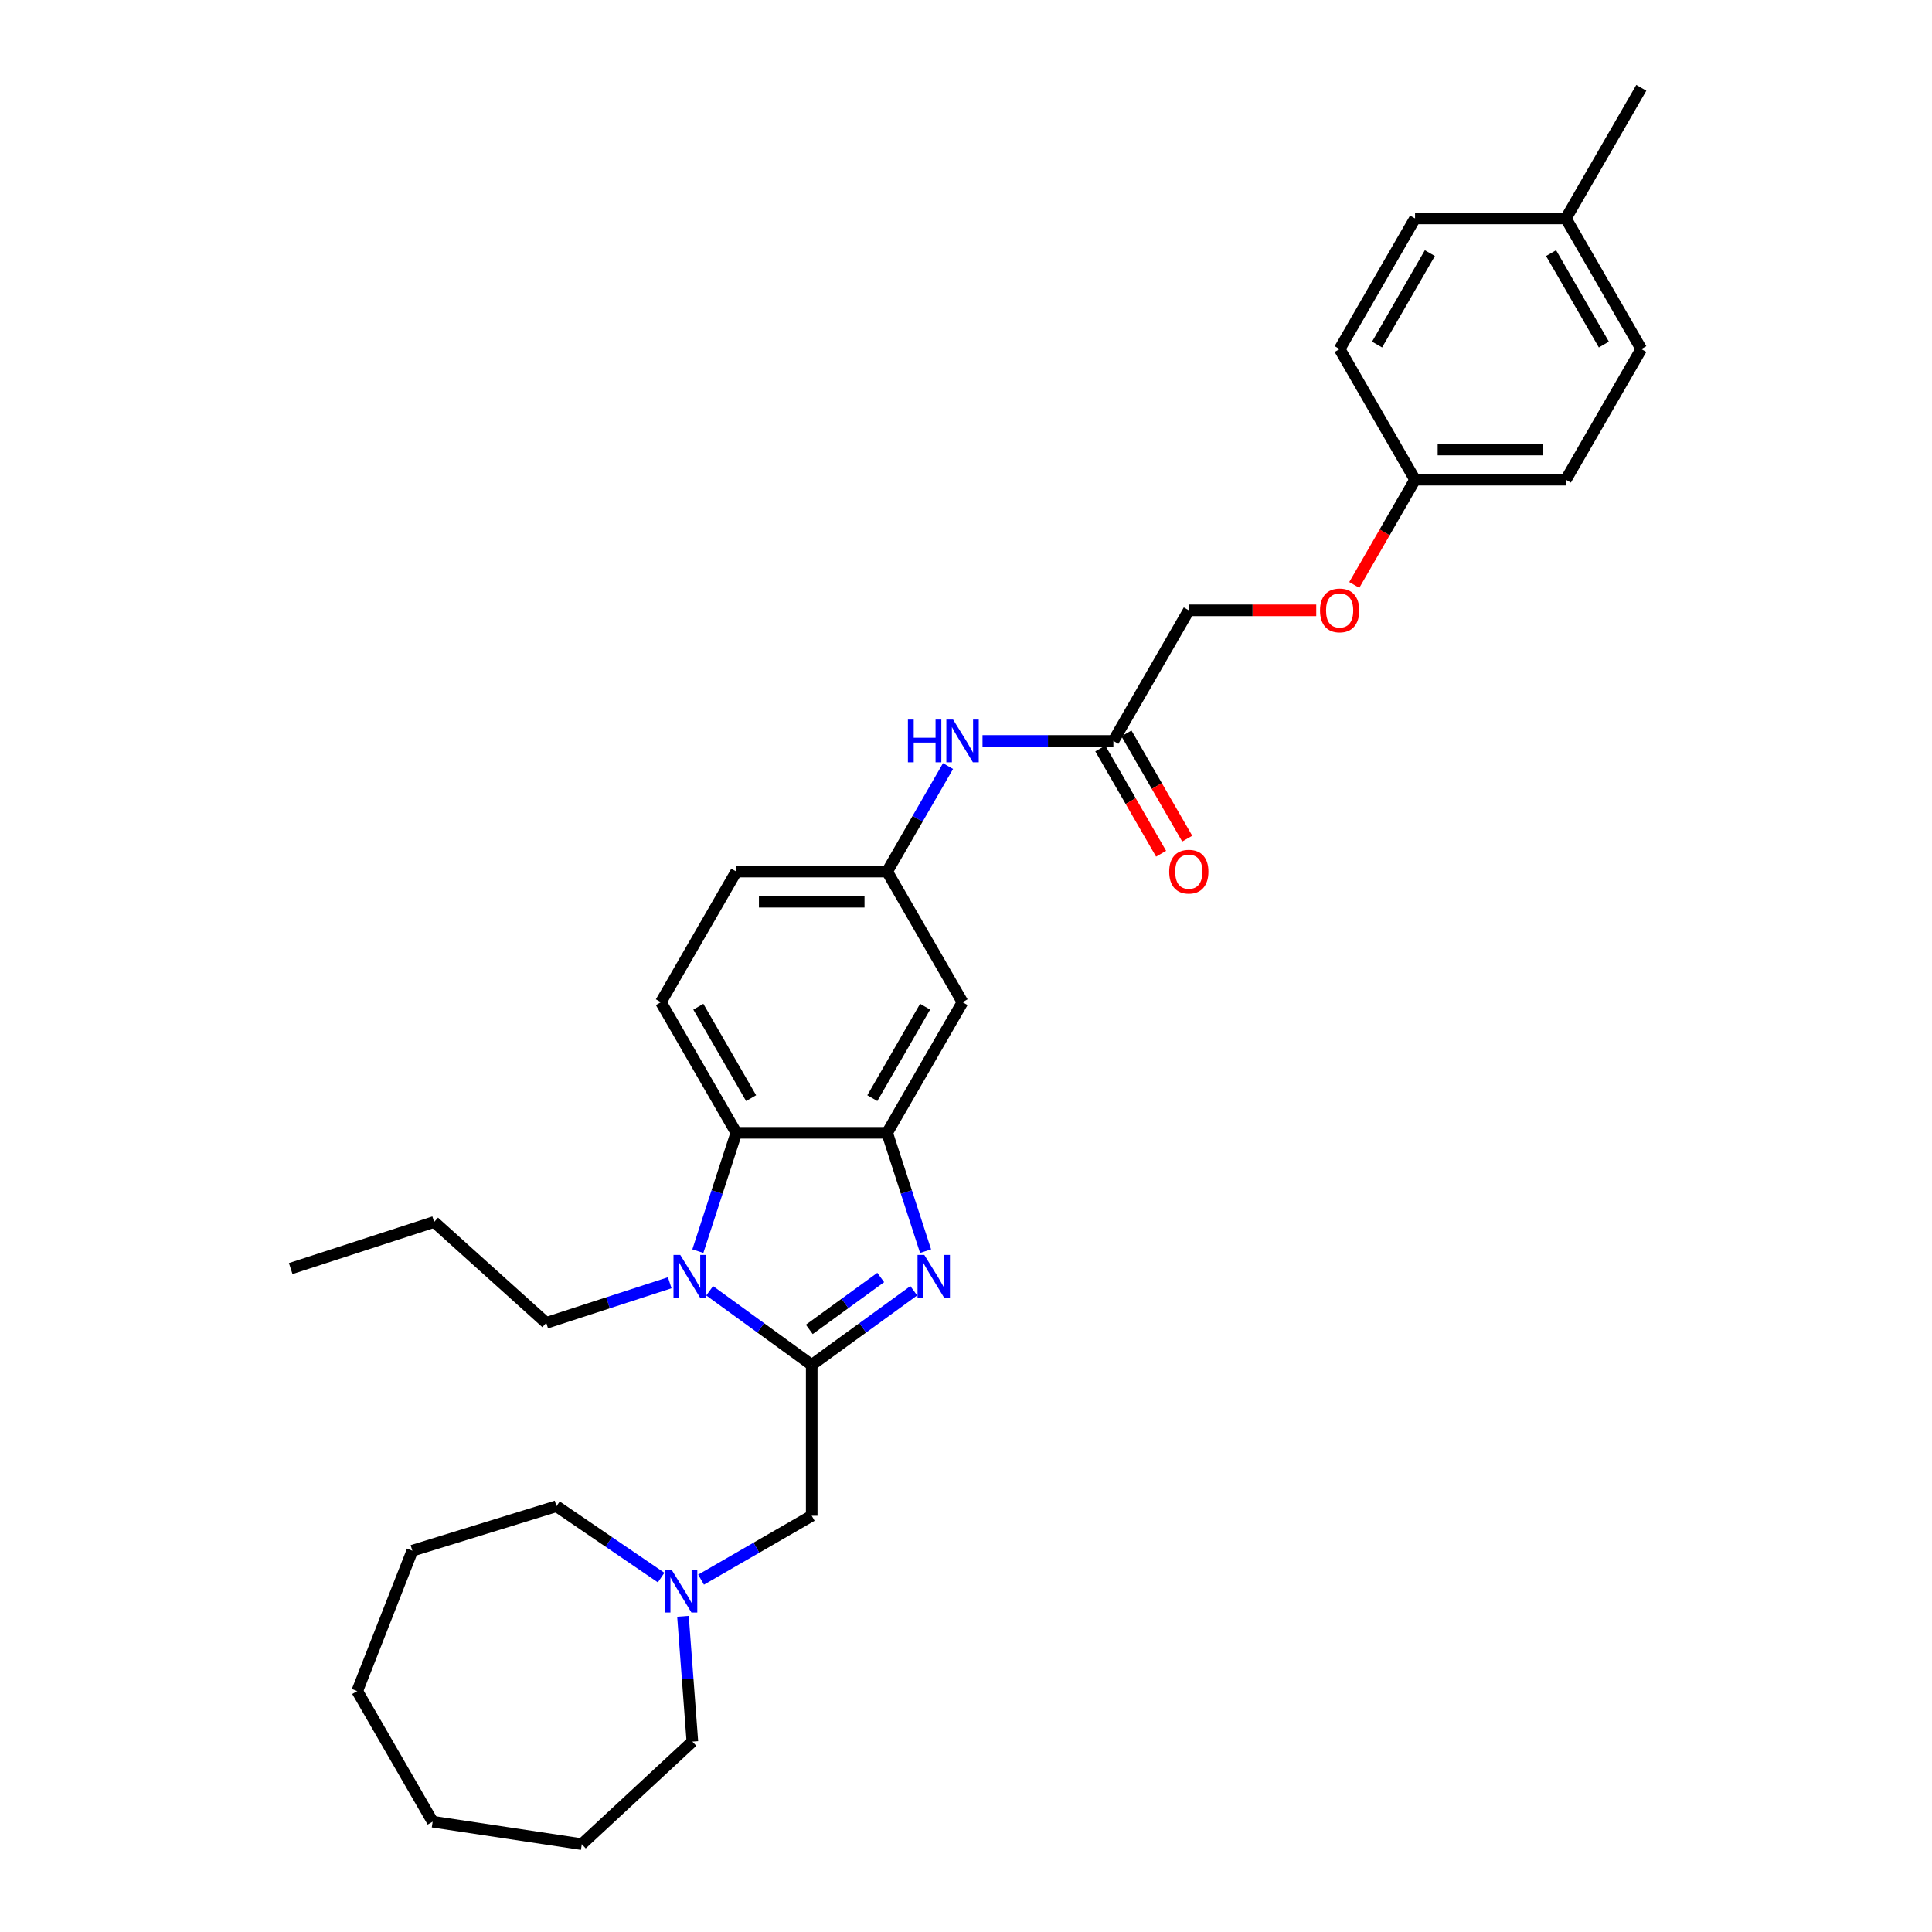 <?xml version='1.0' encoding='iso-8859-1'?>
<svg version='1.1' baseProfile='full'
              xmlns='http://www.w3.org/2000/svg'
                      xmlns:rdkit='http://www.rdkit.org/xml'
                      xmlns:xlink='http://www.w3.org/1999/xlink'
                  xml:space='preserve'
width='1000px' height='1000px' viewBox='0 0 1000 1000'>
<!-- END OF HEADER -->
<rect style='opacity:1.0;fill:#FFFFFF;stroke:none' width='1000' height='1000' x='0' y='0'> </rect>
<path class='bond-0' d='M 420.144,706.485 L 446.556,687.295' style='fill:none;fill-rule:evenodd;stroke:#000000;stroke-width:6px;stroke-linecap:butt;stroke-linejoin:miter;stroke-opacity:1' />
<path class='bond-0' d='M 446.556,687.295 L 472.968,668.106' style='fill:none;fill-rule:evenodd;stroke:#0000FF;stroke-width:6px;stroke-linecap:butt;stroke-linejoin:miter;stroke-opacity:1' />
<path class='bond-0' d='M 418.89,688.096 L 437.378,674.663' style='fill:none;fill-rule:evenodd;stroke:#000000;stroke-width:6px;stroke-linecap:butt;stroke-linejoin:miter;stroke-opacity:1' />
<path class='bond-0' d='M 437.378,674.663 L 455.867,661.23' style='fill:none;fill-rule:evenodd;stroke:#0000FF;stroke-width:6px;stroke-linecap:butt;stroke-linejoin:miter;stroke-opacity:1' />
<path class='bond-1' d='M 420.144,706.485 L 393.732,687.295' style='fill:none;fill-rule:evenodd;stroke:#000000;stroke-width:6px;stroke-linecap:butt;stroke-linejoin:miter;stroke-opacity:1' />
<path class='bond-1' d='M 393.732,687.295 L 367.32,668.106' style='fill:none;fill-rule:evenodd;stroke:#0000FF;stroke-width:6px;stroke-linecap:butt;stroke-linejoin:miter;stroke-opacity:1' />
<path class='bond-4' d='M 420.144,706.485 L 420.144,784.556' style='fill:none;fill-rule:evenodd;stroke:#000000;stroke-width:6px;stroke-linecap:butt;stroke-linejoin:miter;stroke-opacity:1' />
<path class='bond-2' d='M 479.079,647.589 L 469.129,616.967' style='fill:none;fill-rule:evenodd;stroke:#0000FF;stroke-width:6px;stroke-linecap:butt;stroke-linejoin:miter;stroke-opacity:1' />
<path class='bond-2' d='M 469.129,616.967 L 459.18,586.346' style='fill:none;fill-rule:evenodd;stroke:#000000;stroke-width:6px;stroke-linecap:butt;stroke-linejoin:miter;stroke-opacity:1' />
<path class='bond-3' d='M 361.21,647.589 L 371.159,616.967' style='fill:none;fill-rule:evenodd;stroke:#0000FF;stroke-width:6px;stroke-linecap:butt;stroke-linejoin:miter;stroke-opacity:1' />
<path class='bond-3' d='M 371.159,616.967 L 381.109,586.346' style='fill:none;fill-rule:evenodd;stroke:#000000;stroke-width:6px;stroke-linecap:butt;stroke-linejoin:miter;stroke-opacity:1' />
<path class='bond-15' d='M 346.647,663.954 L 314.69,674.338' style='fill:none;fill-rule:evenodd;stroke:#0000FF;stroke-width:6px;stroke-linecap:butt;stroke-linejoin:miter;stroke-opacity:1' />
<path class='bond-15' d='M 314.69,674.338 L 282.734,684.721' style='fill:none;fill-rule:evenodd;stroke:#000000;stroke-width:6px;stroke-linecap:butt;stroke-linejoin:miter;stroke-opacity:1' />
<path class='bond-5' d='M 459.18,586.346 L 498.215,518.734' style='fill:none;fill-rule:evenodd;stroke:#000000;stroke-width:6px;stroke-linecap:butt;stroke-linejoin:miter;stroke-opacity:1' />
<path class='bond-5' d='M 451.513,568.397 L 478.837,521.069' style='fill:none;fill-rule:evenodd;stroke:#000000;stroke-width:6px;stroke-linecap:butt;stroke-linejoin:miter;stroke-opacity:1' />
<path class='bond-31' d='M 459.18,586.346 L 381.109,586.346' style='fill:none;fill-rule:evenodd;stroke:#000000;stroke-width:6px;stroke-linecap:butt;stroke-linejoin:miter;stroke-opacity:1' />
<path class='bond-7' d='M 381.109,586.346 L 342.073,518.734' style='fill:none;fill-rule:evenodd;stroke:#000000;stroke-width:6px;stroke-linecap:butt;stroke-linejoin:miter;stroke-opacity:1' />
<path class='bond-7' d='M 388.776,568.397 L 361.451,521.069' style='fill:none;fill-rule:evenodd;stroke:#000000;stroke-width:6px;stroke-linecap:butt;stroke-linejoin:miter;stroke-opacity:1' />
<path class='bond-6' d='M 420.144,784.556 L 391.507,801.089' style='fill:none;fill-rule:evenodd;stroke:#000000;stroke-width:6px;stroke-linecap:butt;stroke-linejoin:miter;stroke-opacity:1' />
<path class='bond-6' d='M 391.507,801.089 L 362.869,817.623' style='fill:none;fill-rule:evenodd;stroke:#0000FF;stroke-width:6px;stroke-linecap:butt;stroke-linejoin:miter;stroke-opacity:1' />
<path class='bond-10' d='M 498.215,518.734 L 459.18,451.123' style='fill:none;fill-rule:evenodd;stroke:#000000;stroke-width:6px;stroke-linecap:butt;stroke-linejoin:miter;stroke-opacity:1' />
<path class='bond-22' d='M 353.507,836.598 L 355.937,869.021' style='fill:none;fill-rule:evenodd;stroke:#0000FF;stroke-width:6px;stroke-linecap:butt;stroke-linejoin:miter;stroke-opacity:1' />
<path class='bond-22' d='M 355.937,869.021 L 358.367,901.444' style='fill:none;fill-rule:evenodd;stroke:#000000;stroke-width:6px;stroke-linecap:butt;stroke-linejoin:miter;stroke-opacity:1' />
<path class='bond-23' d='M 342.196,816.544 L 315.112,798.078' style='fill:none;fill-rule:evenodd;stroke:#0000FF;stroke-width:6px;stroke-linecap:butt;stroke-linejoin:miter;stroke-opacity:1' />
<path class='bond-23' d='M 315.112,798.078 L 288.028,779.612' style='fill:none;fill-rule:evenodd;stroke:#000000;stroke-width:6px;stroke-linecap:butt;stroke-linejoin:miter;stroke-opacity:1' />
<path class='bond-13' d='M 342.073,518.734 L 381.109,451.123' style='fill:none;fill-rule:evenodd;stroke:#000000;stroke-width:6px;stroke-linecap:butt;stroke-linejoin:miter;stroke-opacity:1' />
<path class='bond-8' d='M 576.286,383.512 L 542.419,383.512' style='fill:none;fill-rule:evenodd;stroke:#000000;stroke-width:6px;stroke-linecap:butt;stroke-linejoin:miter;stroke-opacity:1' />
<path class='bond-8' d='M 542.419,383.512 L 508.552,383.512' style='fill:none;fill-rule:evenodd;stroke:#0000FF;stroke-width:6px;stroke-linecap:butt;stroke-linejoin:miter;stroke-opacity:1' />
<path class='bond-11' d='M 569.525,387.415 L 585.252,414.655' style='fill:none;fill-rule:evenodd;stroke:#000000;stroke-width:6px;stroke-linecap:butt;stroke-linejoin:miter;stroke-opacity:1' />
<path class='bond-11' d='M 585.252,414.655 L 600.979,441.895' style='fill:none;fill-rule:evenodd;stroke:#FF0000;stroke-width:6px;stroke-linecap:butt;stroke-linejoin:miter;stroke-opacity:1' />
<path class='bond-11' d='M 583.047,379.608 L 598.774,406.848' style='fill:none;fill-rule:evenodd;stroke:#000000;stroke-width:6px;stroke-linecap:butt;stroke-linejoin:miter;stroke-opacity:1' />
<path class='bond-11' d='M 598.774,406.848 L 614.501,434.088' style='fill:none;fill-rule:evenodd;stroke:#FF0000;stroke-width:6px;stroke-linecap:butt;stroke-linejoin:miter;stroke-opacity:1' />
<path class='bond-14' d='M 576.286,383.512 L 615.322,315.9' style='fill:none;fill-rule:evenodd;stroke:#000000;stroke-width:6px;stroke-linecap:butt;stroke-linejoin:miter;stroke-opacity:1' />
<path class='bond-9' d='M 490.706,396.518 L 474.943,423.821' style='fill:none;fill-rule:evenodd;stroke:#0000FF;stroke-width:6px;stroke-linecap:butt;stroke-linejoin:miter;stroke-opacity:1' />
<path class='bond-9' d='M 474.943,423.821 L 459.18,451.123' style='fill:none;fill-rule:evenodd;stroke:#000000;stroke-width:6px;stroke-linecap:butt;stroke-linejoin:miter;stroke-opacity:1' />
<path class='bond-32' d='M 459.18,451.123 L 381.109,451.123' style='fill:none;fill-rule:evenodd;stroke:#000000;stroke-width:6px;stroke-linecap:butt;stroke-linejoin:miter;stroke-opacity:1' />
<path class='bond-32' d='M 447.469,466.737 L 392.819,466.737' style='fill:none;fill-rule:evenodd;stroke:#000000;stroke-width:6px;stroke-linecap:butt;stroke-linejoin:miter;stroke-opacity:1' />
<path class='bond-12' d='M 681.291,315.9 L 648.306,315.9' style='fill:none;fill-rule:evenodd;stroke:#FF0000;stroke-width:6px;stroke-linecap:butt;stroke-linejoin:miter;stroke-opacity:1' />
<path class='bond-12' d='M 648.306,315.9 L 615.322,315.9' style='fill:none;fill-rule:evenodd;stroke:#000000;stroke-width:6px;stroke-linecap:butt;stroke-linejoin:miter;stroke-opacity:1' />
<path class='bond-16' d='M 700.974,302.769 L 716.701,275.529' style='fill:none;fill-rule:evenodd;stroke:#FF0000;stroke-width:6px;stroke-linecap:butt;stroke-linejoin:miter;stroke-opacity:1' />
<path class='bond-16' d='M 716.701,275.529 L 732.428,248.289' style='fill:none;fill-rule:evenodd;stroke:#000000;stroke-width:6px;stroke-linecap:butt;stroke-linejoin:miter;stroke-opacity:1' />
<path class='bond-25' d='M 282.734,684.721 L 224.716,632.481' style='fill:none;fill-rule:evenodd;stroke:#000000;stroke-width:6px;stroke-linecap:butt;stroke-linejoin:miter;stroke-opacity:1' />
<path class='bond-18' d='M 732.428,248.289 L 693.392,180.677' style='fill:none;fill-rule:evenodd;stroke:#000000;stroke-width:6px;stroke-linecap:butt;stroke-linejoin:miter;stroke-opacity:1' />
<path class='bond-19' d='M 732.428,248.289 L 810.499,248.289' style='fill:none;fill-rule:evenodd;stroke:#000000;stroke-width:6px;stroke-linecap:butt;stroke-linejoin:miter;stroke-opacity:1' />
<path class='bond-19' d='M 744.139,232.675 L 798.788,232.675' style='fill:none;fill-rule:evenodd;stroke:#000000;stroke-width:6px;stroke-linecap:butt;stroke-linejoin:miter;stroke-opacity:1' />
<path class='bond-17' d='M 810.499,113.066 L 849.534,180.677' style='fill:none;fill-rule:evenodd;stroke:#000000;stroke-width:6px;stroke-linecap:butt;stroke-linejoin:miter;stroke-opacity:1' />
<path class='bond-17' d='M 802.832,131.015 L 830.157,178.343' style='fill:none;fill-rule:evenodd;stroke:#000000;stroke-width:6px;stroke-linecap:butt;stroke-linejoin:miter;stroke-opacity:1' />
<path class='bond-24' d='M 810.499,113.066 L 849.534,45.455' style='fill:none;fill-rule:evenodd;stroke:#000000;stroke-width:6px;stroke-linecap:butt;stroke-linejoin:miter;stroke-opacity:1' />
<path class='bond-34' d='M 810.499,113.066 L 732.428,113.066' style='fill:none;fill-rule:evenodd;stroke:#000000;stroke-width:6px;stroke-linecap:butt;stroke-linejoin:miter;stroke-opacity:1' />
<path class='bond-21' d='M 693.392,180.677 L 732.428,113.066' style='fill:none;fill-rule:evenodd;stroke:#000000;stroke-width:6px;stroke-linecap:butt;stroke-linejoin:miter;stroke-opacity:1' />
<path class='bond-21' d='M 712.77,178.343 L 740.095,131.015' style='fill:none;fill-rule:evenodd;stroke:#000000;stroke-width:6px;stroke-linecap:butt;stroke-linejoin:miter;stroke-opacity:1' />
<path class='bond-20' d='M 810.499,248.289 L 849.534,180.677' style='fill:none;fill-rule:evenodd;stroke:#000000;stroke-width:6px;stroke-linecap:butt;stroke-linejoin:miter;stroke-opacity:1' />
<path class='bond-27' d='M 358.367,901.444 L 301.137,954.545' style='fill:none;fill-rule:evenodd;stroke:#000000;stroke-width:6px;stroke-linecap:butt;stroke-linejoin:miter;stroke-opacity:1' />
<path class='bond-26' d='M 288.028,779.612 L 213.425,802.624' style='fill:none;fill-rule:evenodd;stroke:#000000;stroke-width:6px;stroke-linecap:butt;stroke-linejoin:miter;stroke-opacity:1' />
<path class='bond-28' d='M 224.716,632.481 L 150.466,656.607' style='fill:none;fill-rule:evenodd;stroke:#000000;stroke-width:6px;stroke-linecap:butt;stroke-linejoin:miter;stroke-opacity:1' />
<path class='bond-30' d='M 213.425,802.624 L 184.903,875.298' style='fill:none;fill-rule:evenodd;stroke:#000000;stroke-width:6px;stroke-linecap:butt;stroke-linejoin:miter;stroke-opacity:1' />
<path class='bond-29' d='M 301.137,954.545 L 223.938,942.91' style='fill:none;fill-rule:evenodd;stroke:#000000;stroke-width:6px;stroke-linecap:butt;stroke-linejoin:miter;stroke-opacity:1' />
<path class='bond-33' d='M 223.938,942.91 L 184.903,875.298' style='fill:none;fill-rule:evenodd;stroke:#000000;stroke-width:6px;stroke-linecap:butt;stroke-linejoin:miter;stroke-opacity:1' />
<path  class='atom-1' d='M 478.418 649.541
L 485.663 661.252
Q 486.381 662.407, 487.536 664.499
Q 488.692 666.592, 488.754 666.717
L 488.754 649.541
L 491.69 649.541
L 491.69 671.651
L 488.661 671.651
L 480.885 658.847
Q 479.979 657.348, 479.011 655.63
Q 478.074 653.913, 477.793 653.382
L 477.793 671.651
L 474.92 671.651
L 474.92 649.541
L 478.418 649.541
' fill='#0000FF'/>
<path  class='atom-2' d='M 352.096 649.541
L 359.341 661.252
Q 360.059 662.407, 361.215 664.499
Q 362.37 666.592, 362.433 666.717
L 362.433 649.541
L 365.368 649.541
L 365.368 671.651
L 362.339 671.651
L 354.563 658.847
Q 353.658 657.348, 352.69 655.63
Q 351.753 653.913, 351.472 653.382
L 351.472 671.651
L 348.599 671.651
L 348.599 649.541
L 352.096 649.541
' fill='#0000FF'/>
<path  class='atom-7' d='M 347.646 812.536
L 354.89 824.247
Q 355.609 825.402, 356.764 827.495
Q 357.92 829.587, 357.982 829.712
L 357.982 812.536
L 360.918 812.536
L 360.918 834.646
L 357.888 834.646
L 350.113 821.842
Q 349.207 820.343, 348.239 818.626
Q 347.302 816.908, 347.021 816.377
L 347.021 834.646
L 344.148 834.646
L 344.148 812.536
L 347.646 812.536
' fill='#0000FF'/>
<path  class='atom-10' d='M 469.938 372.457
L 472.936 372.457
L 472.936 381.857
L 484.24 381.857
L 484.24 372.457
L 487.238 372.457
L 487.238 394.566
L 484.24 394.566
L 484.24 384.355
L 472.936 384.355
L 472.936 394.566
L 469.938 394.566
L 469.938 372.457
' fill='#0000FF'/>
<path  class='atom-10' d='M 493.328 372.457
L 500.573 384.167
Q 501.291 385.323, 502.447 387.415
Q 503.602 389.507, 503.664 389.632
L 503.664 372.457
L 506.6 372.457
L 506.6 394.566
L 503.571 394.566
L 495.795 381.763
Q 494.889 380.264, 493.921 378.546
Q 492.984 376.829, 492.703 376.298
L 492.703 394.566
L 489.83 394.566
L 489.83 372.457
L 493.328 372.457
' fill='#0000FF'/>
<path  class='atom-12' d='M 605.172 451.185
Q 605.172 445.877, 607.795 442.91
Q 610.419 439.943, 615.322 439.943
Q 620.224 439.943, 622.848 442.91
Q 625.471 445.877, 625.471 451.185
Q 625.471 456.557, 622.816 459.617
Q 620.162 462.646, 615.322 462.646
Q 610.45 462.646, 607.795 459.617
Q 605.172 456.588, 605.172 451.185
M 615.322 460.148
Q 618.694 460.148, 620.505 457.9
Q 622.348 455.62, 622.348 451.185
Q 622.348 446.845, 620.505 444.659
Q 618.694 442.442, 615.322 442.442
Q 611.949 442.442, 610.106 444.628
Q 608.295 446.814, 608.295 451.185
Q 608.295 455.651, 610.106 457.9
Q 611.949 460.148, 615.322 460.148
' fill='#FF0000'/>
<path  class='atom-13' d='M 683.243 315.963
Q 683.243 310.654, 685.866 307.687
Q 688.49 304.72, 693.392 304.72
Q 698.295 304.72, 700.918 307.687
Q 703.542 310.654, 703.542 315.963
Q 703.542 321.334, 700.887 324.394
Q 698.233 327.423, 693.392 327.423
Q 688.521 327.423, 685.866 324.394
Q 683.243 321.365, 683.243 315.963
M 693.392 324.925
Q 696.765 324.925, 698.576 322.677
Q 700.419 320.397, 700.419 315.963
Q 700.419 311.622, 698.576 309.436
Q 696.765 307.219, 693.392 307.219
Q 690.02 307.219, 688.177 309.405
Q 686.366 311.591, 686.366 315.963
Q 686.366 320.428, 688.177 322.677
Q 690.02 324.925, 693.392 324.925
' fill='#FF0000'/>
</svg>
